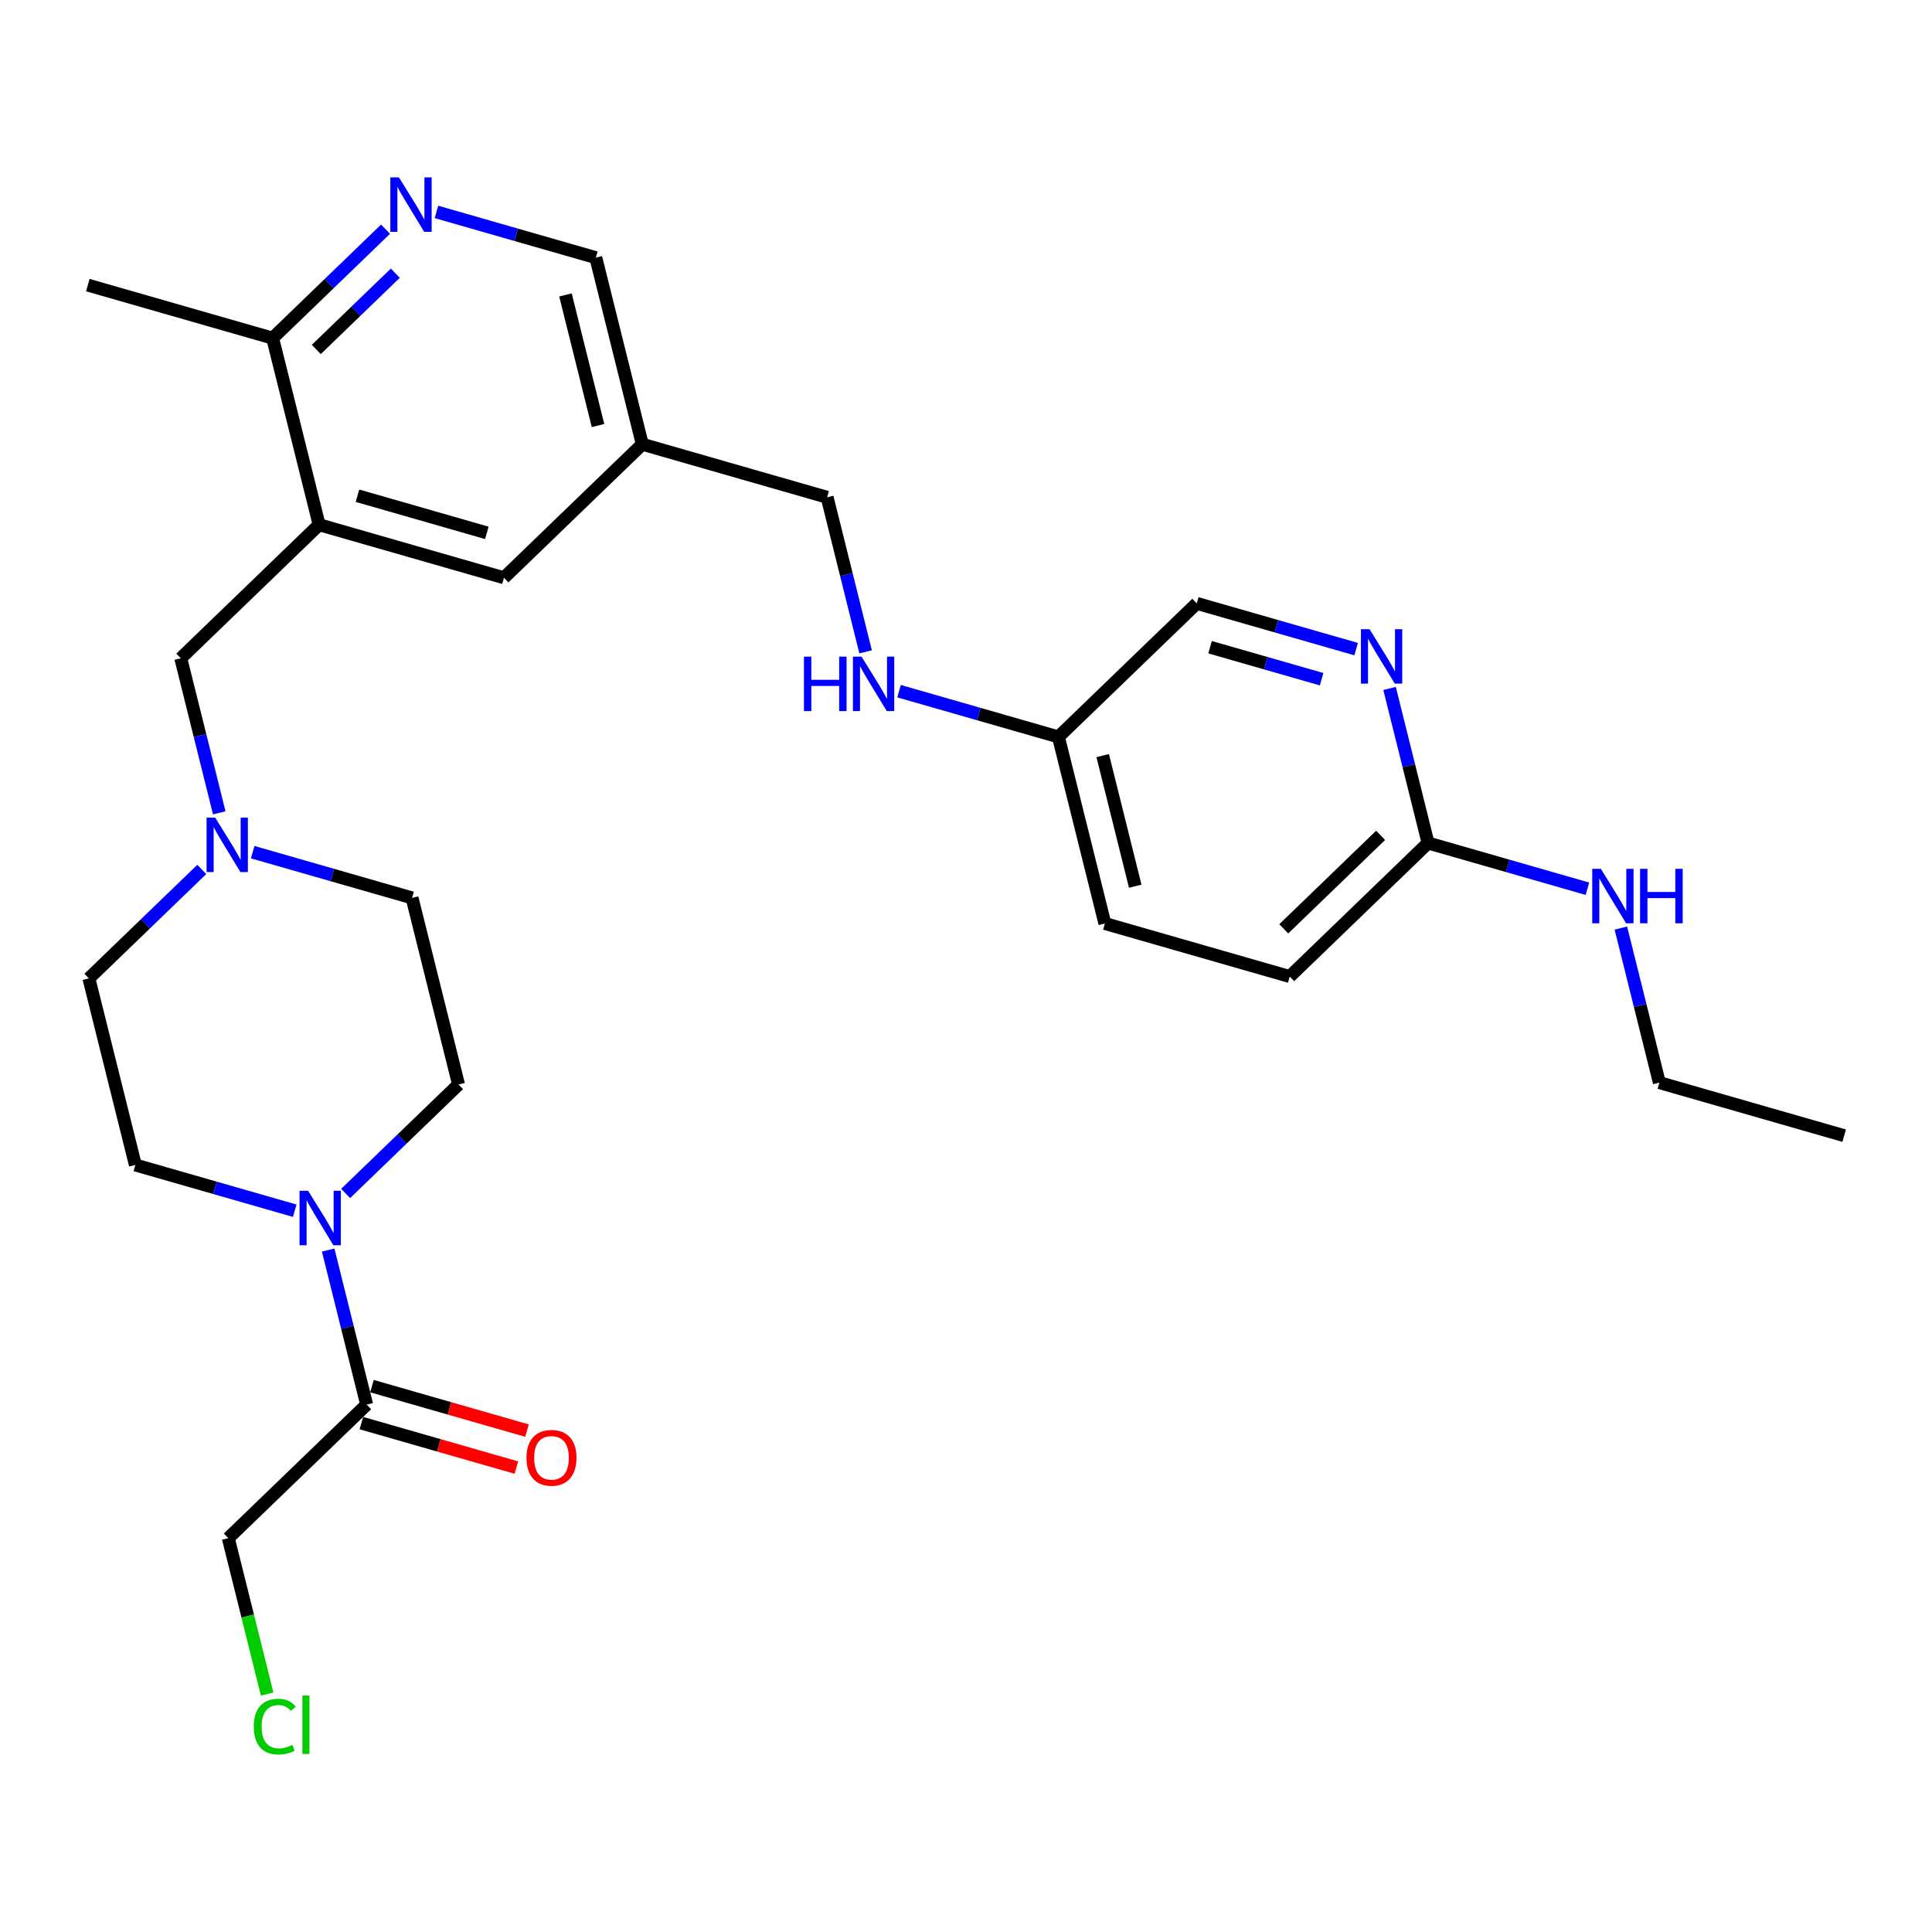 <?xml version='1.0' encoding='iso-8859-1'?>
<svg version='1.1' baseProfile='full'
              xmlns='http://www.w3.org/2000/svg'
                      xmlns:rdkit='http://www.rdkit.org/xml'
                      xmlns:xlink='http://www.w3.org/1999/xlink'
                  xml:space='preserve'
width='300px' height='300px' viewBox='0 0 300 300'>
<!-- END OF HEADER -->
<rect style='opacity:1.0;fill:#FFFFFF;stroke:none' width='300' height='300' x='0' y='0'> </rect>
<rect style='opacity:1.0;fill:#FFFFFF;stroke:none' width='300' height='300' x='0' y='0'> </rect>
<path class='bond-0 atom-0 atom-1' d='M 286.364,176.347 L 257.664,168.11' style='fill:none;fill-rule:evenodd;stroke:#000000;stroke-width:2.0px;stroke-linecap:butt;stroke-linejoin:miter;stroke-opacity:1' />
<path class='bond-1 atom-1 atom-2' d='M 257.664,168.11 L 254.676,156.111' style='fill:none;fill-rule:evenodd;stroke:#000000;stroke-width:2.0px;stroke-linecap:butt;stroke-linejoin:miter;stroke-opacity:1' />
<path class='bond-1 atom-1 atom-2' d='M 254.676,156.111 L 251.687,144.112' style='fill:none;fill-rule:evenodd;stroke:#0000FF;stroke-width:2.0px;stroke-linecap:butt;stroke-linejoin:miter;stroke-opacity:1' />
<path class='bond-2 atom-2 atom-3' d='M 246.495,138.003 L 234.122,134.452' style='fill:none;fill-rule:evenodd;stroke:#0000FF;stroke-width:2.0px;stroke-linecap:butt;stroke-linejoin:miter;stroke-opacity:1' />
<path class='bond-2 atom-2 atom-3' d='M 234.122,134.452 L 221.748,130.901' style='fill:none;fill-rule:evenodd;stroke:#000000;stroke-width:2.0px;stroke-linecap:butt;stroke-linejoin:miter;stroke-opacity:1' />
<path class='bond-3 atom-3 atom-4' d='M 221.748,130.901 L 200.266,151.637' style='fill:none;fill-rule:evenodd;stroke:#000000;stroke-width:2.0px;stroke-linecap:butt;stroke-linejoin:miter;stroke-opacity:1' />
<path class='bond-3 atom-3 atom-4' d='M 214.379,129.715 L 199.341,144.23' style='fill:none;fill-rule:evenodd;stroke:#000000;stroke-width:2.0px;stroke-linecap:butt;stroke-linejoin:miter;stroke-opacity:1' />
<path class='bond-28 atom-28 atom-3' d='M 215.771,106.902 L 218.76,118.902' style='fill:none;fill-rule:evenodd;stroke:#0000FF;stroke-width:2.0px;stroke-linecap:butt;stroke-linejoin:miter;stroke-opacity:1' />
<path class='bond-28 atom-28 atom-3' d='M 218.76,118.902 L 221.748,130.901' style='fill:none;fill-rule:evenodd;stroke:#000000;stroke-width:2.0px;stroke-linecap:butt;stroke-linejoin:miter;stroke-opacity:1' />
<path class='bond-4 atom-4 atom-5' d='M 200.266,151.637 L 171.566,143.4' style='fill:none;fill-rule:evenodd;stroke:#000000;stroke-width:2.0px;stroke-linecap:butt;stroke-linejoin:miter;stroke-opacity:1' />
<path class='bond-5 atom-5 atom-6' d='M 171.566,143.4 L 164.35,114.427' style='fill:none;fill-rule:evenodd;stroke:#000000;stroke-width:2.0px;stroke-linecap:butt;stroke-linejoin:miter;stroke-opacity:1' />
<path class='bond-5 atom-5 atom-6' d='M 176.278,137.611 L 171.227,117.33' style='fill:none;fill-rule:evenodd;stroke:#000000;stroke-width:2.0px;stroke-linecap:butt;stroke-linejoin:miter;stroke-opacity:1' />
<path class='bond-6 atom-6 atom-7' d='M 164.35,114.427 L 151.977,110.876' style='fill:none;fill-rule:evenodd;stroke:#000000;stroke-width:2.0px;stroke-linecap:butt;stroke-linejoin:miter;stroke-opacity:1' />
<path class='bond-6 atom-6 atom-7' d='M 151.977,110.876 L 139.604,107.325' style='fill:none;fill-rule:evenodd;stroke:#0000FF;stroke-width:2.0px;stroke-linecap:butt;stroke-linejoin:miter;stroke-opacity:1' />
<path class='bond-26 atom-6 atom-27' d='M 164.35,114.427 L 185.833,93.691' style='fill:none;fill-rule:evenodd;stroke:#000000;stroke-width:2.0px;stroke-linecap:butt;stroke-linejoin:miter;stroke-opacity:1' />
<path class='bond-7 atom-7 atom-8' d='M 134.411,101.216 L 131.423,89.217' style='fill:none;fill-rule:evenodd;stroke:#0000FF;stroke-width:2.0px;stroke-linecap:butt;stroke-linejoin:miter;stroke-opacity:1' />
<path class='bond-7 atom-7 atom-8' d='M 131.423,89.217 L 128.434,77.218' style='fill:none;fill-rule:evenodd;stroke:#000000;stroke-width:2.0px;stroke-linecap:butt;stroke-linejoin:miter;stroke-opacity:1' />
<path class='bond-8 atom-8 atom-9' d='M 128.434,77.218 L 99.734,68.981' style='fill:none;fill-rule:evenodd;stroke:#000000;stroke-width:2.0px;stroke-linecap:butt;stroke-linejoin:miter;stroke-opacity:1' />
<path class='bond-9 atom-9 atom-10' d='M 99.734,68.981 L 92.518,40.008' style='fill:none;fill-rule:evenodd;stroke:#000000;stroke-width:2.0px;stroke-linecap:butt;stroke-linejoin:miter;stroke-opacity:1' />
<path class='bond-9 atom-9 atom-10' d='M 92.858,66.079 L 87.806,45.798' style='fill:none;fill-rule:evenodd;stroke:#000000;stroke-width:2.0px;stroke-linecap:butt;stroke-linejoin:miter;stroke-opacity:1' />
<path class='bond-29 atom-26 atom-9' d='M 78.252,89.717 L 99.734,68.981' style='fill:none;fill-rule:evenodd;stroke:#000000;stroke-width:2.0px;stroke-linecap:butt;stroke-linejoin:miter;stroke-opacity:1' />
<path class='bond-10 atom-10 atom-11' d='M 92.518,40.008 L 80.145,36.457' style='fill:none;fill-rule:evenodd;stroke:#000000;stroke-width:2.0px;stroke-linecap:butt;stroke-linejoin:miter;stroke-opacity:1' />
<path class='bond-10 atom-10 atom-11' d='M 80.145,36.457 L 67.772,32.906' style='fill:none;fill-rule:evenodd;stroke:#0000FF;stroke-width:2.0px;stroke-linecap:butt;stroke-linejoin:miter;stroke-opacity:1' />
<path class='bond-11 atom-11 atom-12' d='M 59.865,35.587 L 51.101,44.048' style='fill:none;fill-rule:evenodd;stroke:#0000FF;stroke-width:2.0px;stroke-linecap:butt;stroke-linejoin:miter;stroke-opacity:1' />
<path class='bond-11 atom-11 atom-12' d='M 51.101,44.048 L 42.336,52.508' style='fill:none;fill-rule:evenodd;stroke:#000000;stroke-width:2.0px;stroke-linecap:butt;stroke-linejoin:miter;stroke-opacity:1' />
<path class='bond-11 atom-11 atom-12' d='M 61.383,42.422 L 55.248,48.344' style='fill:none;fill-rule:evenodd;stroke:#0000FF;stroke-width:2.0px;stroke-linecap:butt;stroke-linejoin:miter;stroke-opacity:1' />
<path class='bond-11 atom-11 atom-12' d='M 55.248,48.344 L 49.112,54.266' style='fill:none;fill-rule:evenodd;stroke:#000000;stroke-width:2.0px;stroke-linecap:butt;stroke-linejoin:miter;stroke-opacity:1' />
<path class='bond-12 atom-12 atom-13' d='M 42.336,52.508 L 13.636,44.271' style='fill:none;fill-rule:evenodd;stroke:#000000;stroke-width:2.0px;stroke-linecap:butt;stroke-linejoin:miter;stroke-opacity:1' />
<path class='bond-13 atom-12 atom-14' d='M 42.336,52.508 L 49.552,81.481' style='fill:none;fill-rule:evenodd;stroke:#000000;stroke-width:2.0px;stroke-linecap:butt;stroke-linejoin:miter;stroke-opacity:1' />
<path class='bond-14 atom-14 atom-15' d='M 49.552,81.481 L 28.069,102.216' style='fill:none;fill-rule:evenodd;stroke:#000000;stroke-width:2.0px;stroke-linecap:butt;stroke-linejoin:miter;stroke-opacity:1' />
<path class='bond-25 atom-14 atom-26' d='M 49.552,81.481 L 78.252,89.717' style='fill:none;fill-rule:evenodd;stroke:#000000;stroke-width:2.0px;stroke-linecap:butt;stroke-linejoin:miter;stroke-opacity:1' />
<path class='bond-25 atom-14 atom-26' d='M 55.505,76.976 L 75.594,82.742' style='fill:none;fill-rule:evenodd;stroke:#000000;stroke-width:2.0px;stroke-linecap:butt;stroke-linejoin:miter;stroke-opacity:1' />
<path class='bond-15 atom-15 atom-16' d='M 28.069,102.216 L 31.058,114.216' style='fill:none;fill-rule:evenodd;stroke:#000000;stroke-width:2.0px;stroke-linecap:butt;stroke-linejoin:miter;stroke-opacity:1' />
<path class='bond-15 atom-15 atom-16' d='M 31.058,114.216 L 34.047,126.215' style='fill:none;fill-rule:evenodd;stroke:#0000FF;stroke-width:2.0px;stroke-linecap:butt;stroke-linejoin:miter;stroke-opacity:1' />
<path class='bond-16 atom-16 atom-17' d='M 31.333,135.005 L 22.568,143.465' style='fill:none;fill-rule:evenodd;stroke:#0000FF;stroke-width:2.0px;stroke-linecap:butt;stroke-linejoin:miter;stroke-opacity:1' />
<path class='bond-16 atom-16 atom-17' d='M 22.568,143.465 L 13.803,151.925' style='fill:none;fill-rule:evenodd;stroke:#000000;stroke-width:2.0px;stroke-linecap:butt;stroke-linejoin:miter;stroke-opacity:1' />
<path class='bond-30 atom-25 atom-16' d='M 63.985,139.426 L 51.612,135.875' style='fill:none;fill-rule:evenodd;stroke:#000000;stroke-width:2.0px;stroke-linecap:butt;stroke-linejoin:miter;stroke-opacity:1' />
<path class='bond-30 atom-25 atom-16' d='M 51.612,135.875 L 39.239,132.324' style='fill:none;fill-rule:evenodd;stroke:#0000FF;stroke-width:2.0px;stroke-linecap:butt;stroke-linejoin:miter;stroke-opacity:1' />
<path class='bond-17 atom-17 atom-18' d='M 13.803,151.925 L 21.019,180.898' style='fill:none;fill-rule:evenodd;stroke:#000000;stroke-width:2.0px;stroke-linecap:butt;stroke-linejoin:miter;stroke-opacity:1' />
<path class='bond-18 atom-18 atom-19' d='M 21.019,180.898 L 33.392,184.449' style='fill:none;fill-rule:evenodd;stroke:#000000;stroke-width:2.0px;stroke-linecap:butt;stroke-linejoin:miter;stroke-opacity:1' />
<path class='bond-18 atom-18 atom-19' d='M 33.392,184.449 L 45.766,188' style='fill:none;fill-rule:evenodd;stroke:#0000FF;stroke-width:2.0px;stroke-linecap:butt;stroke-linejoin:miter;stroke-opacity:1' />
<path class='bond-19 atom-19 atom-20' d='M 50.958,194.109 L 53.946,206.108' style='fill:none;fill-rule:evenodd;stroke:#0000FF;stroke-width:2.0px;stroke-linecap:butt;stroke-linejoin:miter;stroke-opacity:1' />
<path class='bond-19 atom-19 atom-20' d='M 53.946,206.108 L 56.935,218.107' style='fill:none;fill-rule:evenodd;stroke:#000000;stroke-width:2.0px;stroke-linecap:butt;stroke-linejoin:miter;stroke-opacity:1' />
<path class='bond-23 atom-19 atom-24' d='M 53.672,185.319 L 62.437,176.859' style='fill:none;fill-rule:evenodd;stroke:#0000FF;stroke-width:2.0px;stroke-linecap:butt;stroke-linejoin:miter;stroke-opacity:1' />
<path class='bond-23 atom-19 atom-24' d='M 62.437,176.859 L 71.202,168.399' style='fill:none;fill-rule:evenodd;stroke:#000000;stroke-width:2.0px;stroke-linecap:butt;stroke-linejoin:miter;stroke-opacity:1' />
<path class='bond-20 atom-20 atom-21' d='M 56.111,220.977 L 68.147,224.432' style='fill:none;fill-rule:evenodd;stroke:#000000;stroke-width:2.0px;stroke-linecap:butt;stroke-linejoin:miter;stroke-opacity:1' />
<path class='bond-20 atom-20 atom-21' d='M 68.147,224.432 L 80.183,227.886' style='fill:none;fill-rule:evenodd;stroke:#FF0000;stroke-width:2.0px;stroke-linecap:butt;stroke-linejoin:miter;stroke-opacity:1' />
<path class='bond-20 atom-20 atom-21' d='M 57.759,215.238 L 69.794,218.692' style='fill:none;fill-rule:evenodd;stroke:#000000;stroke-width:2.0px;stroke-linecap:butt;stroke-linejoin:miter;stroke-opacity:1' />
<path class='bond-20 atom-20 atom-21' d='M 69.794,218.692 L 81.83,222.146' style='fill:none;fill-rule:evenodd;stroke:#FF0000;stroke-width:2.0px;stroke-linecap:butt;stroke-linejoin:miter;stroke-opacity:1' />
<path class='bond-21 atom-20 atom-22' d='M 56.935,218.107 L 35.452,238.844' style='fill:none;fill-rule:evenodd;stroke:#000000;stroke-width:2.0px;stroke-linecap:butt;stroke-linejoin:miter;stroke-opacity:1' />
<path class='bond-22 atom-22 atom-23' d='M 35.452,238.844 L 38.467,250.947' style='fill:none;fill-rule:evenodd;stroke:#000000;stroke-width:2.0px;stroke-linecap:butt;stroke-linejoin:miter;stroke-opacity:1' />
<path class='bond-22 atom-22 atom-23' d='M 38.467,250.947 L 41.482,263.051' style='fill:none;fill-rule:evenodd;stroke:#00CC00;stroke-width:2.0px;stroke-linecap:butt;stroke-linejoin:miter;stroke-opacity:1' />
<path class='bond-24 atom-24 atom-25' d='M 71.202,168.399 L 63.985,139.426' style='fill:none;fill-rule:evenodd;stroke:#000000;stroke-width:2.0px;stroke-linecap:butt;stroke-linejoin:miter;stroke-opacity:1' />
<path class='bond-27 atom-27 atom-28' d='M 185.833,93.691 L 198.206,97.243' style='fill:none;fill-rule:evenodd;stroke:#000000;stroke-width:2.0px;stroke-linecap:butt;stroke-linejoin:miter;stroke-opacity:1' />
<path class='bond-27 atom-27 atom-28' d='M 198.206,97.243 L 210.579,100.794' style='fill:none;fill-rule:evenodd;stroke:#0000FF;stroke-width:2.0px;stroke-linecap:butt;stroke-linejoin:miter;stroke-opacity:1' />
<path class='bond-27 atom-27 atom-28' d='M 187.897,100.497 L 196.558,102.982' style='fill:none;fill-rule:evenodd;stroke:#000000;stroke-width:2.0px;stroke-linecap:butt;stroke-linejoin:miter;stroke-opacity:1' />
<path class='bond-27 atom-27 atom-28' d='M 196.558,102.982 L 205.22,105.468' style='fill:none;fill-rule:evenodd;stroke:#0000FF;stroke-width:2.0px;stroke-linecap:butt;stroke-linejoin:miter;stroke-opacity:1' />
<path  class='atom-2' d='M 248.579 134.91
L 251.35 139.388
Q 251.624 139.83, 252.066 140.631
Q 252.508 141.431, 252.532 141.478
L 252.532 134.91
L 253.655 134.91
L 253.655 143.366
L 252.496 143.366
L 249.522 138.469
Q 249.176 137.896, 248.806 137.239
Q 248.447 136.582, 248.34 136.379
L 248.34 143.366
L 247.241 143.366
L 247.241 134.91
L 248.579 134.91
' fill='#0000FF'/>
<path  class='atom-2' d='M 254.67 134.91
L 255.816 134.91
L 255.816 138.505
L 260.14 138.505
L 260.14 134.91
L 261.286 134.91
L 261.286 143.366
L 260.14 143.366
L 260.14 139.46
L 255.816 139.46
L 255.816 143.366
L 254.67 143.366
L 254.67 134.91
' fill='#0000FF'/>
<path  class='atom-7' d='M 124.836 101.963
L 125.982 101.963
L 125.982 105.558
L 130.306 105.558
L 130.306 101.963
L 131.452 101.963
L 131.452 110.419
L 130.306 110.419
L 130.306 106.513
L 125.982 106.513
L 125.982 110.419
L 124.836 110.419
L 124.836 101.963
' fill='#0000FF'/>
<path  class='atom-7' d='M 133.781 101.963
L 136.552 106.441
Q 136.827 106.883, 137.269 107.684
Q 137.711 108.484, 137.734 108.532
L 137.734 101.963
L 138.857 101.963
L 138.857 110.419
L 137.699 110.419
L 134.725 105.522
Q 134.378 104.949, 134.008 104.292
Q 133.65 103.635, 133.542 103.432
L 133.542 110.419
L 132.444 110.419
L 132.444 101.963
L 133.781 101.963
' fill='#0000FF'/>
<path  class='atom-11' d='M 61.95 27.544
L 64.72 32.023
Q 64.995 32.464, 65.437 33.265
Q 65.879 34.065, 65.903 34.113
L 65.903 27.544
L 67.025 27.544
L 67.025 36
L 65.867 36
L 62.893 31.103
Q 62.547 30.53, 62.176 29.873
Q 61.818 29.216, 61.711 29.013
L 61.711 36
L 60.612 36
L 60.612 27.544
L 61.95 27.544
' fill='#0000FF'/>
<path  class='atom-16' d='M 33.417 126.961
L 36.188 131.44
Q 36.462 131.882, 36.904 132.682
Q 37.346 133.482, 37.37 133.53
L 37.37 126.961
L 38.492 126.961
L 38.492 135.417
L 37.334 135.417
L 34.36 130.52
Q 34.014 129.947, 33.644 129.29
Q 33.285 128.633, 33.178 128.43
L 33.178 135.417
L 32.079 135.417
L 32.079 126.961
L 33.417 126.961
' fill='#0000FF'/>
<path  class='atom-19' d='M 47.85 184.907
L 50.62 189.386
Q 50.895 189.827, 51.337 190.628
Q 51.779 191.428, 51.803 191.476
L 51.803 184.907
L 52.925 184.907
L 52.925 193.363
L 51.767 193.363
L 48.793 188.466
Q 48.447 187.893, 48.077 187.236
Q 47.718 186.579, 47.611 186.376
L 47.611 193.363
L 46.512 193.363
L 46.512 184.907
L 47.85 184.907
' fill='#0000FF'/>
<path  class='atom-21' d='M 81.753 226.368
Q 81.753 224.338, 82.756 223.203
Q 83.759 222.069, 85.635 222.069
Q 87.51 222.069, 88.513 223.203
Q 89.516 224.338, 89.516 226.368
Q 89.516 228.422, 88.501 229.593
Q 87.486 230.751, 85.635 230.751
Q 83.771 230.751, 82.756 229.593
Q 81.753 228.434, 81.753 226.368
M 85.635 229.796
Q 86.924 229.796, 87.617 228.936
Q 88.322 228.064, 88.322 226.368
Q 88.322 224.708, 87.617 223.872
Q 86.924 223.024, 85.635 223.024
Q 84.345 223.024, 83.64 223.86
Q 82.947 224.696, 82.947 226.368
Q 82.947 228.076, 83.64 228.936
Q 84.345 229.796, 85.635 229.796
' fill='#FF0000'/>
<path  class='atom-23' d='M 39.408 268.109
Q 39.408 266.007, 40.388 264.908
Q 41.379 263.797, 43.254 263.797
Q 44.998 263.797, 45.929 265.028
L 45.141 265.672
Q 44.46 264.777, 43.254 264.777
Q 41.976 264.777, 41.295 265.637
Q 40.626 266.485, 40.626 268.109
Q 40.626 269.781, 41.319 270.641
Q 42.024 271.501, 43.385 271.501
Q 44.317 271.501, 45.404 270.939
L 45.738 271.835
Q 45.296 272.122, 44.627 272.289
Q 43.959 272.456, 43.218 272.456
Q 41.379 272.456, 40.388 271.334
Q 39.408 270.211, 39.408 268.109
' fill='#00CC00'/>
<path  class='atom-23' d='M 46.956 263.284
L 48.055 263.284
L 48.055 272.349
L 46.956 272.349
L 46.956 263.284
' fill='#00CC00'/>
<path  class='atom-28' d='M 212.663 97.7
L 215.434 102.179
Q 215.708 102.621, 216.15 103.421
Q 216.592 104.221, 216.616 104.269
L 216.616 97.7
L 217.739 97.7
L 217.739 106.156
L 216.58 106.156
L 213.606 101.259
Q 213.26 100.686, 212.89 100.029
Q 212.531 99.372, 212.424 99.169
L 212.424 106.156
L 211.325 106.156
L 211.325 97.7
L 212.663 97.7
' fill='#0000FF'/>
</svg>
